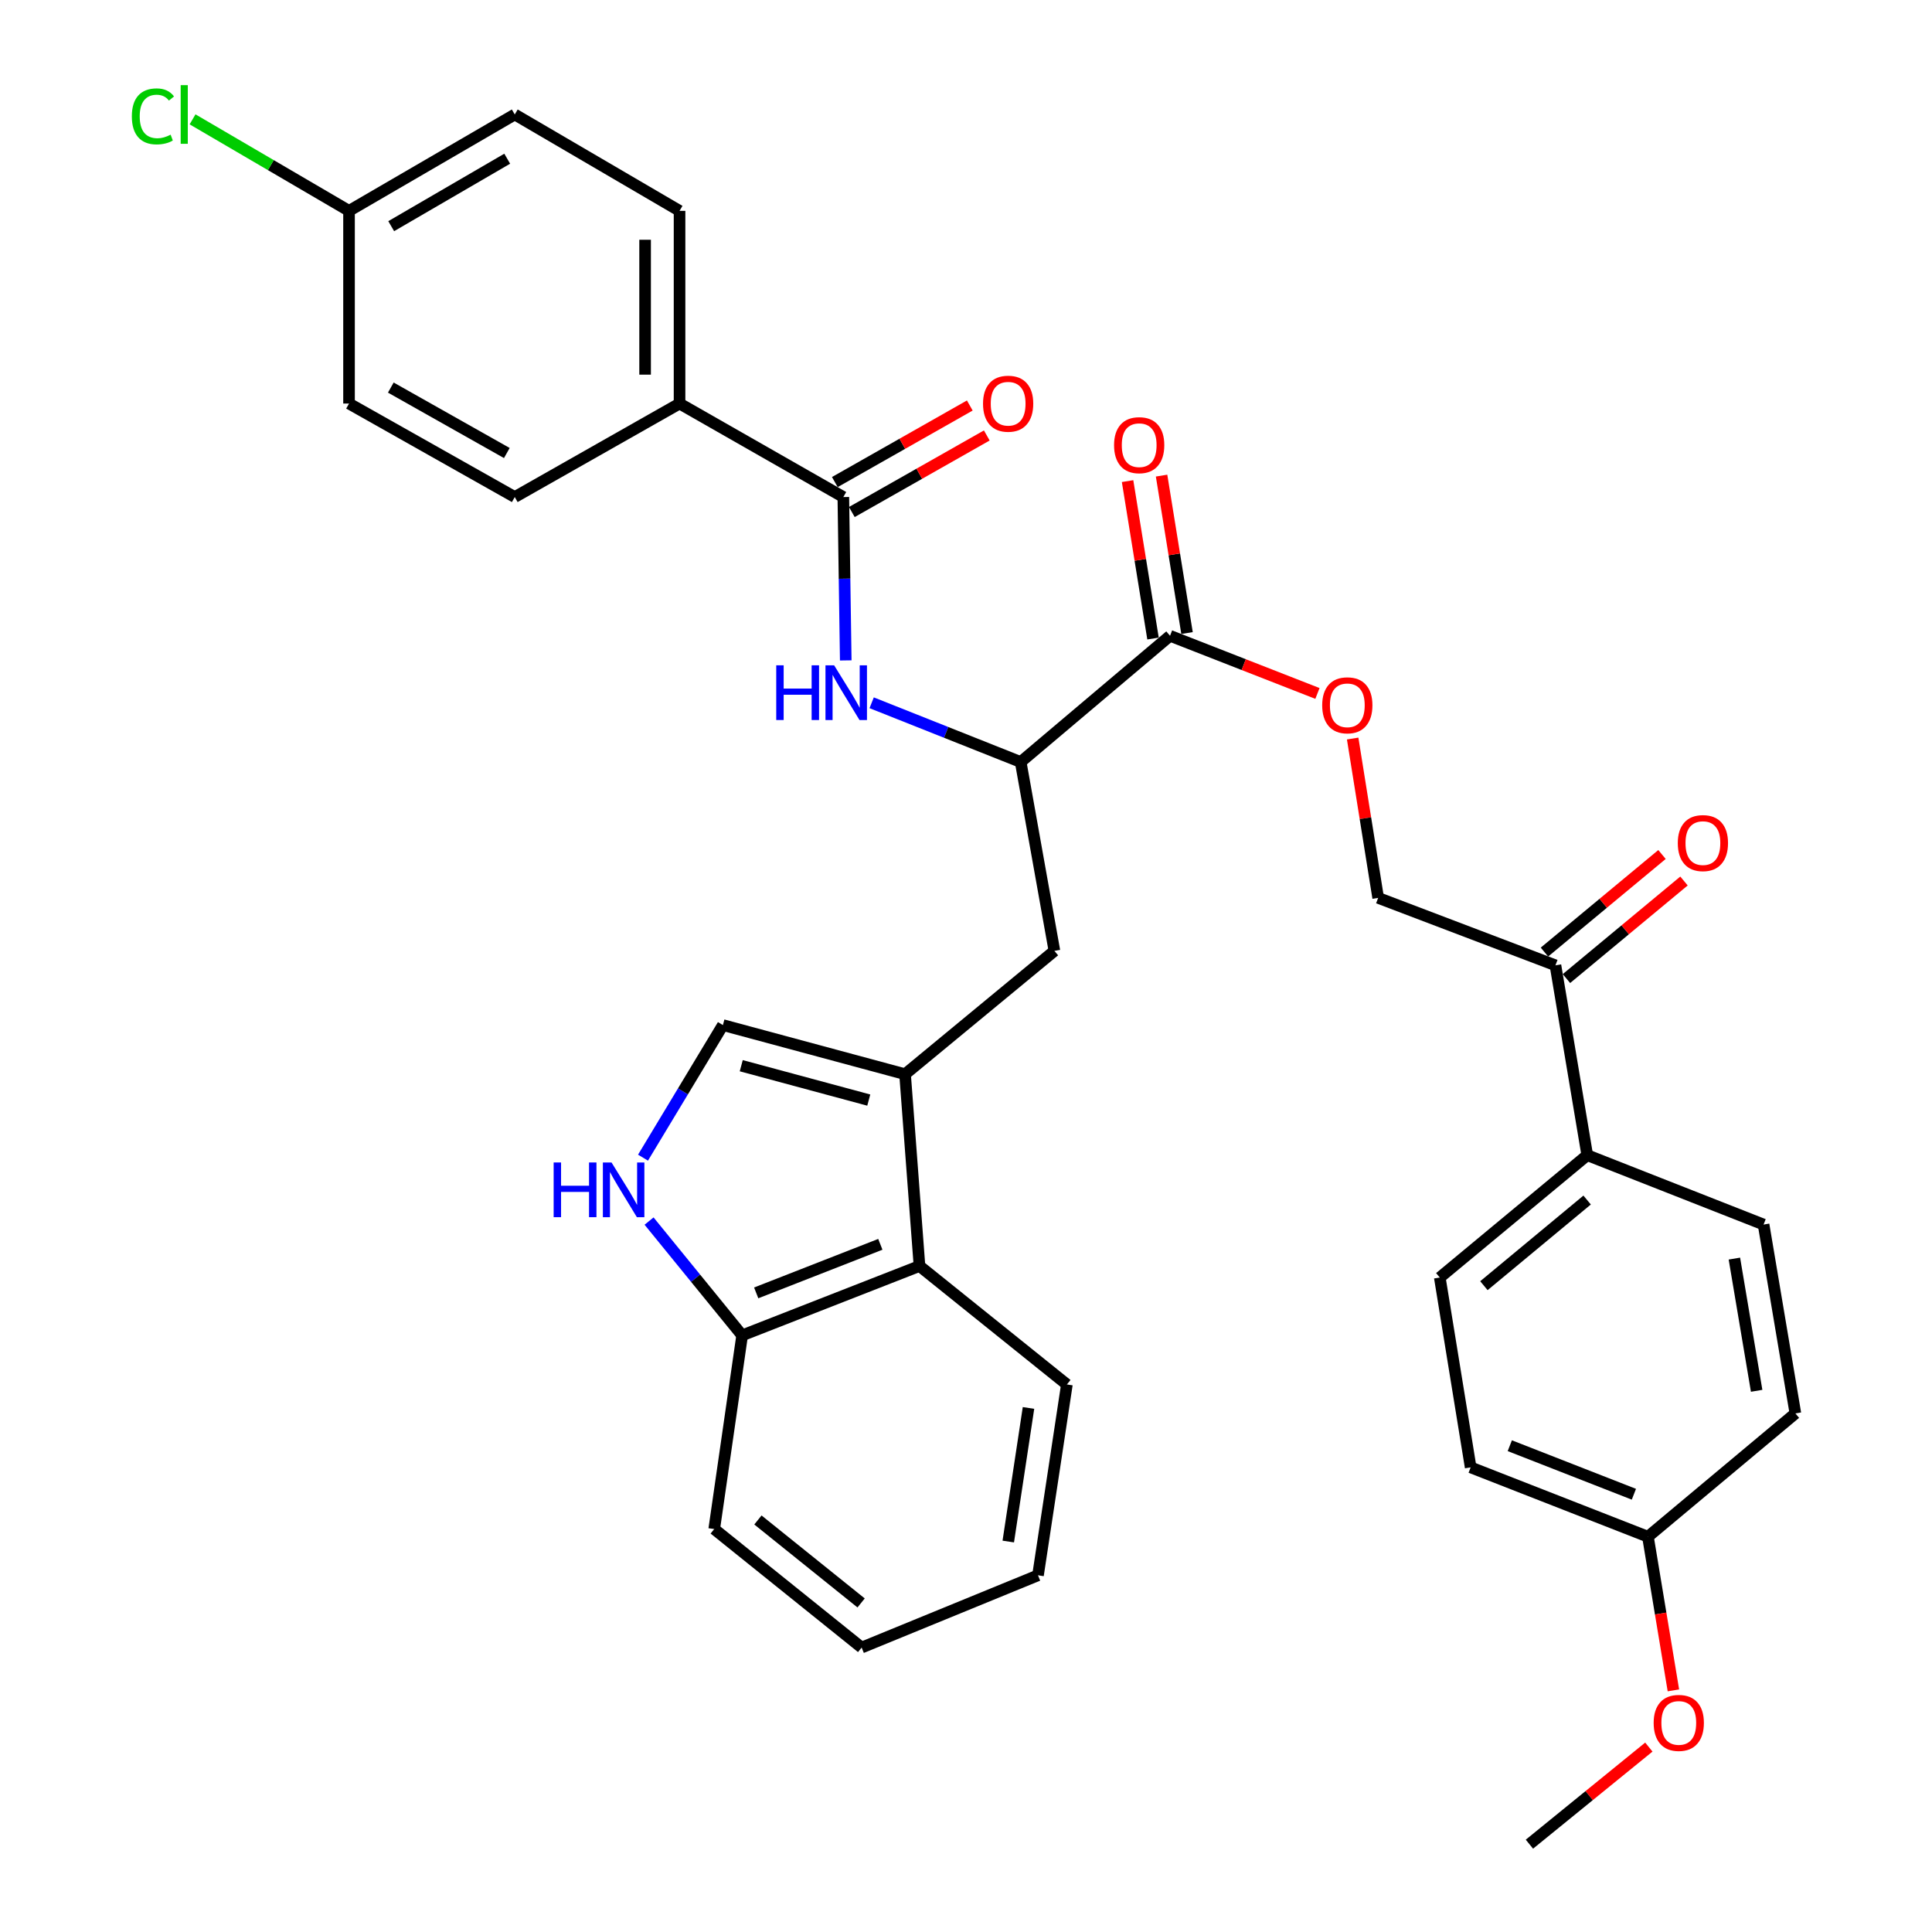 <?xml version='1.0' encoding='iso-8859-1'?>
<svg version='1.1' baseProfile='full'
              xmlns='http://www.w3.org/2000/svg'
                      xmlns:rdkit='http://www.rdkit.org/xml'
                      xmlns:xlink='http://www.w3.org/1999/xlink'
                  xml:space='preserve'
width='1000px' height='1000px' viewBox='0 0 1000 1000'>
<!-- END OF HEADER -->
<rect style='opacity:1.0;fill:#FFFFFF;stroke:none' width='1000' height='1000' x='0' y='0'> </rect>
<path class='bond-3' d='M 468.458,556.004 L 374.169,530.58' style='fill:none;fill-rule:evenodd;stroke:#000000;stroke-width:6px;stroke-linecap:butt;stroke-linejoin:miter;stroke-opacity:1' />
<path class='bond-3' d='M 449.673,569.404 L 383.671,551.606' style='fill:none;fill-rule:evenodd;stroke:#000000;stroke-width:6px;stroke-linecap:butt;stroke-linejoin:miter;stroke-opacity:1' />
<path class='bond-6' d='M 468.458,556.004 L 475.926,655.276' style='fill:none;fill-rule:evenodd;stroke:#000000;stroke-width:6px;stroke-linecap:butt;stroke-linejoin:miter;stroke-opacity:1' />
<path class='bond-7' d='M 468.458,556.004 L 545.762,492.171' style='fill:none;fill-rule:evenodd;stroke:#000000;stroke-width:6px;stroke-linecap:butt;stroke-linejoin:miter;stroke-opacity:1' />
<path class='bond-0' d='M 436.507,257.269 L 437.131,299.549' style='fill:none;fill-rule:evenodd;stroke:#000000;stroke-width:6px;stroke-linecap:butt;stroke-linejoin:miter;stroke-opacity:1' />
<path class='bond-0' d='M 437.131,299.549 L 437.756,341.83' style='fill:none;fill-rule:evenodd;stroke:#0000FF;stroke-width:6px;stroke-linecap:butt;stroke-linejoin:miter;stroke-opacity:1' />
<path class='bond-9' d='M 436.507,257.269 L 351.735,208.876' style='fill:none;fill-rule:evenodd;stroke:#000000;stroke-width:6px;stroke-linecap:butt;stroke-linejoin:miter;stroke-opacity:1' />
<path class='bond-13' d='M 440.905,265.022 L 475.832,245.209' style='fill:none;fill-rule:evenodd;stroke:#000000;stroke-width:6px;stroke-linecap:butt;stroke-linejoin:miter;stroke-opacity:1' />
<path class='bond-13' d='M 475.832,245.209 L 510.759,225.395' style='fill:none;fill-rule:evenodd;stroke:#FF0000;stroke-width:6px;stroke-linecap:butt;stroke-linejoin:miter;stroke-opacity:1' />
<path class='bond-13' d='M 432.108,249.516 L 467.036,229.702' style='fill:none;fill-rule:evenodd;stroke:#000000;stroke-width:6px;stroke-linecap:butt;stroke-linejoin:miter;stroke-opacity:1' />
<path class='bond-13' d='M 467.036,229.702 L 501.963,209.889' style='fill:none;fill-rule:evenodd;stroke:#FF0000;stroke-width:6px;stroke-linecap:butt;stroke-linejoin:miter;stroke-opacity:1' />
<path class='bond-1' d='M 332.817,599.207 L 353.493,564.893' style='fill:none;fill-rule:evenodd;stroke:#0000FF;stroke-width:6px;stroke-linecap:butt;stroke-linejoin:miter;stroke-opacity:1' />
<path class='bond-1' d='M 353.493,564.893 L 374.169,530.58' style='fill:none;fill-rule:evenodd;stroke:#000000;stroke-width:6px;stroke-linecap:butt;stroke-linejoin:miter;stroke-opacity:1' />
<path class='bond-34' d='M 335.954,632.027 L 360.043,661.608' style='fill:none;fill-rule:evenodd;stroke:#0000FF;stroke-width:6px;stroke-linecap:butt;stroke-linejoin:miter;stroke-opacity:1' />
<path class='bond-34' d='M 360.043,661.608 L 384.132,691.189' style='fill:none;fill-rule:evenodd;stroke:#000000;stroke-width:6px;stroke-linecap:butt;stroke-linejoin:miter;stroke-opacity:1' />
<path class='bond-2' d='M 451.171,363.756 L 489.736,379.085' style='fill:none;fill-rule:evenodd;stroke:#0000FF;stroke-width:6px;stroke-linecap:butt;stroke-linejoin:miter;stroke-opacity:1' />
<path class='bond-2' d='M 489.736,379.085 L 528.3,394.415' style='fill:none;fill-rule:evenodd;stroke:#000000;stroke-width:6px;stroke-linecap:butt;stroke-linejoin:miter;stroke-opacity:1' />
<path class='bond-4' d='M 528.3,394.415 L 545.762,492.171' style='fill:none;fill-rule:evenodd;stroke:#000000;stroke-width:6px;stroke-linecap:butt;stroke-linejoin:miter;stroke-opacity:1' />
<path class='bond-5' d='M 528.3,394.415 L 605.604,329.086' style='fill:none;fill-rule:evenodd;stroke:#000000;stroke-width:6px;stroke-linecap:butt;stroke-linejoin:miter;stroke-opacity:1' />
<path class='bond-10' d='M 605.604,329.086 L 643.754,344.008' style='fill:none;fill-rule:evenodd;stroke:#000000;stroke-width:6px;stroke-linecap:butt;stroke-linejoin:miter;stroke-opacity:1' />
<path class='bond-10' d='M 643.754,344.008 L 681.904,358.93' style='fill:none;fill-rule:evenodd;stroke:#FF0000;stroke-width:6px;stroke-linecap:butt;stroke-linejoin:miter;stroke-opacity:1' />
<path class='bond-14' d='M 614.403,327.663 L 607.816,286.92' style='fill:none;fill-rule:evenodd;stroke:#000000;stroke-width:6px;stroke-linecap:butt;stroke-linejoin:miter;stroke-opacity:1' />
<path class='bond-14' d='M 607.816,286.92 L 601.228,246.177' style='fill:none;fill-rule:evenodd;stroke:#FF0000;stroke-width:6px;stroke-linecap:butt;stroke-linejoin:miter;stroke-opacity:1' />
<path class='bond-14' d='M 596.804,330.508 L 590.217,289.766' style='fill:none;fill-rule:evenodd;stroke:#000000;stroke-width:6px;stroke-linecap:butt;stroke-linejoin:miter;stroke-opacity:1' />
<path class='bond-14' d='M 590.217,289.766 L 583.629,249.023' style='fill:none;fill-rule:evenodd;stroke:#FF0000;stroke-width:6px;stroke-linecap:butt;stroke-linejoin:miter;stroke-opacity:1' />
<path class='bond-8' d='M 475.926,655.276 L 384.132,691.189' style='fill:none;fill-rule:evenodd;stroke:#000000;stroke-width:6px;stroke-linecap:butt;stroke-linejoin:miter;stroke-opacity:1' />
<path class='bond-8' d='M 455.661,644.06 L 391.406,669.199' style='fill:none;fill-rule:evenodd;stroke:#000000;stroke-width:6px;stroke-linecap:butt;stroke-linejoin:miter;stroke-opacity:1' />
<path class='bond-29' d='M 475.926,655.276 L 552.219,716.603' style='fill:none;fill-rule:evenodd;stroke:#000000;stroke-width:6px;stroke-linecap:butt;stroke-linejoin:miter;stroke-opacity:1' />
<path class='bond-30' d='M 384.132,691.189 L 369.682,791.431' style='fill:none;fill-rule:evenodd;stroke:#000000;stroke-width:6px;stroke-linecap:butt;stroke-linejoin:miter;stroke-opacity:1' />
<path class='bond-17' d='M 351.735,208.876 L 351.735,109.14' style='fill:none;fill-rule:evenodd;stroke:#000000;stroke-width:6px;stroke-linecap:butt;stroke-linejoin:miter;stroke-opacity:1' />
<path class='bond-17' d='M 333.907,193.916 L 333.907,124.1' style='fill:none;fill-rule:evenodd;stroke:#000000;stroke-width:6px;stroke-linecap:butt;stroke-linejoin:miter;stroke-opacity:1' />
<path class='bond-18' d='M 351.735,208.876 L 266.439,257.269' style='fill:none;fill-rule:evenodd;stroke:#000000;stroke-width:6px;stroke-linecap:butt;stroke-linejoin:miter;stroke-opacity:1' />
<path class='bond-15' d='M 700.134,382.265 L 706.734,423.505' style='fill:none;fill-rule:evenodd;stroke:#FF0000;stroke-width:6px;stroke-linecap:butt;stroke-linejoin:miter;stroke-opacity:1' />
<path class='bond-15' d='M 706.734,423.505 L 713.333,464.746' style='fill:none;fill-rule:evenodd;stroke:#000000;stroke-width:6px;stroke-linecap:butt;stroke-linejoin:miter;stroke-opacity:1' />
<path class='bond-11' d='M 805.097,499.648 L 713.333,464.746' style='fill:none;fill-rule:evenodd;stroke:#000000;stroke-width:6px;stroke-linecap:butt;stroke-linejoin:miter;stroke-opacity:1' />
<path class='bond-12' d='M 805.097,499.648 L 821.558,597.919' style='fill:none;fill-rule:evenodd;stroke:#000000;stroke-width:6px;stroke-linecap:butt;stroke-linejoin:miter;stroke-opacity:1' />
<path class='bond-16' d='M 810.79,506.508 L 841.212,481.258' style='fill:none;fill-rule:evenodd;stroke:#000000;stroke-width:6px;stroke-linecap:butt;stroke-linejoin:miter;stroke-opacity:1' />
<path class='bond-16' d='M 841.212,481.258 L 871.633,456.007' style='fill:none;fill-rule:evenodd;stroke:#FF0000;stroke-width:6px;stroke-linecap:butt;stroke-linejoin:miter;stroke-opacity:1' />
<path class='bond-16' d='M 799.404,492.789 L 829.826,467.539' style='fill:none;fill-rule:evenodd;stroke:#000000;stroke-width:6px;stroke-linecap:butt;stroke-linejoin:miter;stroke-opacity:1' />
<path class='bond-16' d='M 829.826,467.539 L 860.247,442.289' style='fill:none;fill-rule:evenodd;stroke:#FF0000;stroke-width:6px;stroke-linecap:butt;stroke-linejoin:miter;stroke-opacity:1' />
<path class='bond-19' d='M 821.558,597.919 L 745.235,661.248' style='fill:none;fill-rule:evenodd;stroke:#000000;stroke-width:6px;stroke-linecap:butt;stroke-linejoin:miter;stroke-opacity:1' />
<path class='bond-19' d='M 821.494,621.139 L 768.068,665.469' style='fill:none;fill-rule:evenodd;stroke:#000000;stroke-width:6px;stroke-linecap:butt;stroke-linejoin:miter;stroke-opacity:1' />
<path class='bond-20' d='M 821.558,597.919 L 912.827,633.823' style='fill:none;fill-rule:evenodd;stroke:#000000;stroke-width:6px;stroke-linecap:butt;stroke-linejoin:miter;stroke-opacity:1' />
<path class='bond-24' d='M 351.735,109.14 L 266.439,59.251' style='fill:none;fill-rule:evenodd;stroke:#000000;stroke-width:6px;stroke-linecap:butt;stroke-linejoin:miter;stroke-opacity:1' />
<path class='bond-23' d='M 266.439,257.269 L 180.657,208.876' style='fill:none;fill-rule:evenodd;stroke:#000000;stroke-width:6px;stroke-linecap:butt;stroke-linejoin:miter;stroke-opacity:1' />
<path class='bond-23' d='M 262.331,234.483 L 202.284,200.608' style='fill:none;fill-rule:evenodd;stroke:#000000;stroke-width:6px;stroke-linecap:butt;stroke-linejoin:miter;stroke-opacity:1' />
<path class='bond-26' d='M 745.235,661.248 L 761.211,759.509' style='fill:none;fill-rule:evenodd;stroke:#000000;stroke-width:6px;stroke-linecap:butt;stroke-linejoin:miter;stroke-opacity:1' />
<path class='bond-25' d='M 912.827,633.823 L 929.288,731.579' style='fill:none;fill-rule:evenodd;stroke:#000000;stroke-width:6px;stroke-linecap:butt;stroke-linejoin:miter;stroke-opacity:1' />
<path class='bond-25' d='M 897.716,651.446 L 909.238,719.876' style='fill:none;fill-rule:evenodd;stroke:#000000;stroke-width:6px;stroke-linecap:butt;stroke-linejoin:miter;stroke-opacity:1' />
<path class='bond-21' d='M 180.657,109.14 L 180.657,208.876' style='fill:none;fill-rule:evenodd;stroke:#000000;stroke-width:6px;stroke-linecap:butt;stroke-linejoin:miter;stroke-opacity:1' />
<path class='bond-27' d='M 180.657,109.14 L 140.164,85.456' style='fill:none;fill-rule:evenodd;stroke:#000000;stroke-width:6px;stroke-linecap:butt;stroke-linejoin:miter;stroke-opacity:1' />
<path class='bond-27' d='M 140.164,85.456 L 99.671,61.773' style='fill:none;fill-rule:evenodd;stroke:#00CC00;stroke-width:6px;stroke-linecap:butt;stroke-linejoin:miter;stroke-opacity:1' />
<path class='bond-36' d='M 180.657,109.14 L 266.439,59.251' style='fill:none;fill-rule:evenodd;stroke:#000000;stroke-width:6px;stroke-linecap:butt;stroke-linejoin:miter;stroke-opacity:1' />
<path class='bond-36' d='M 202.487,117.068 L 262.534,82.146' style='fill:none;fill-rule:evenodd;stroke:#000000;stroke-width:6px;stroke-linecap:butt;stroke-linejoin:miter;stroke-opacity:1' />
<path class='bond-22' d='M 852.965,795.402 L 929.288,731.579' style='fill:none;fill-rule:evenodd;stroke:#000000;stroke-width:6px;stroke-linecap:butt;stroke-linejoin:miter;stroke-opacity:1' />
<path class='bond-28' d='M 852.965,795.402 L 859.558,835.167' style='fill:none;fill-rule:evenodd;stroke:#000000;stroke-width:6px;stroke-linecap:butt;stroke-linejoin:miter;stroke-opacity:1' />
<path class='bond-28' d='M 859.558,835.167 L 866.152,874.932' style='fill:none;fill-rule:evenodd;stroke:#FF0000;stroke-width:6px;stroke-linecap:butt;stroke-linejoin:miter;stroke-opacity:1' />
<path class='bond-37' d='M 852.965,795.402 L 761.211,759.509' style='fill:none;fill-rule:evenodd;stroke:#000000;stroke-width:6px;stroke-linecap:butt;stroke-linejoin:miter;stroke-opacity:1' />
<path class='bond-37' d='M 845.697,773.416 L 781.469,748.29' style='fill:none;fill-rule:evenodd;stroke:#000000;stroke-width:6px;stroke-linecap:butt;stroke-linejoin:miter;stroke-opacity:1' />
<path class='bond-31' d='M 853.44,904.287 L 822.534,929.416' style='fill:none;fill-rule:evenodd;stroke:#FF0000;stroke-width:6px;stroke-linecap:butt;stroke-linejoin:miter;stroke-opacity:1' />
<path class='bond-31' d='M 822.534,929.416 L 791.627,954.545' style='fill:none;fill-rule:evenodd;stroke:#000000;stroke-width:6px;stroke-linecap:butt;stroke-linejoin:miter;stroke-opacity:1' />
<path class='bond-32' d='M 552.219,716.603 L 537.264,815.379' style='fill:none;fill-rule:evenodd;stroke:#000000;stroke-width:6px;stroke-linecap:butt;stroke-linejoin:miter;stroke-opacity:1' />
<path class='bond-32' d='M 532.349,728.751 L 521.88,797.894' style='fill:none;fill-rule:evenodd;stroke:#000000;stroke-width:6px;stroke-linecap:butt;stroke-linejoin:miter;stroke-opacity:1' />
<path class='bond-35' d='M 369.682,791.431 L 445.985,852.778' style='fill:none;fill-rule:evenodd;stroke:#000000;stroke-width:6px;stroke-linecap:butt;stroke-linejoin:miter;stroke-opacity:1' />
<path class='bond-35' d='M 392.298,786.739 L 445.71,829.682' style='fill:none;fill-rule:evenodd;stroke:#000000;stroke-width:6px;stroke-linecap:butt;stroke-linejoin:miter;stroke-opacity:1' />
<path class='bond-33' d='M 537.264,815.379 L 445.985,852.778' style='fill:none;fill-rule:evenodd;stroke:#000000;stroke-width:6px;stroke-linecap:butt;stroke-linejoin:miter;stroke-opacity:1' />
<path  class='atom-2' d='M 286.565 601.696
L 290.405 601.696
L 290.405 613.736
L 304.885 613.736
L 304.885 601.696
L 308.725 601.696
L 308.725 630.016
L 304.885 630.016
L 304.885 616.936
L 290.405 616.936
L 290.405 630.016
L 286.565 630.016
L 286.565 601.696
' fill='#0000FF'/>
<path  class='atom-2' d='M 316.525 601.696
L 325.805 616.696
Q 326.725 618.176, 328.205 620.856
Q 329.685 623.536, 329.765 623.696
L 329.765 601.696
L 333.525 601.696
L 333.525 630.016
L 329.645 630.016
L 319.685 613.616
Q 318.525 611.696, 317.285 609.496
Q 316.085 607.296, 315.725 606.616
L 315.725 630.016
L 312.045 630.016
L 312.045 601.696
L 316.525 601.696
' fill='#0000FF'/>
<path  class='atom-3' d='M 401.782 344.361
L 405.622 344.361
L 405.622 356.401
L 420.102 356.401
L 420.102 344.361
L 423.942 344.361
L 423.942 372.681
L 420.102 372.681
L 420.102 359.601
L 405.622 359.601
L 405.622 372.681
L 401.782 372.681
L 401.782 344.361
' fill='#0000FF'/>
<path  class='atom-3' d='M 431.742 344.361
L 441.022 359.361
Q 441.942 360.841, 443.422 363.521
Q 444.902 366.201, 444.982 366.361
L 444.982 344.361
L 448.742 344.361
L 448.742 372.681
L 444.862 372.681
L 434.902 356.281
Q 433.742 354.361, 432.502 352.161
Q 431.302 349.961, 430.942 349.281
L 430.942 372.681
L 427.262 372.681
L 427.262 344.361
L 431.742 344.361
' fill='#0000FF'/>
<path  class='atom-11' d='M 684.367 365.059
Q 684.367 358.259, 687.727 354.459
Q 691.087 350.659, 697.367 350.659
Q 703.647 350.659, 707.007 354.459
Q 710.367 358.259, 710.367 365.059
Q 710.367 371.939, 706.967 375.859
Q 703.567 379.739, 697.367 379.739
Q 691.127 379.739, 687.727 375.859
Q 684.367 371.979, 684.367 365.059
M 697.367 376.539
Q 701.687 376.539, 704.007 373.659
Q 706.367 370.739, 706.367 365.059
Q 706.367 359.499, 704.007 356.699
Q 701.687 353.859, 697.367 353.859
Q 693.047 353.859, 690.687 356.659
Q 688.367 359.459, 688.367 365.059
Q 688.367 370.779, 690.687 373.659
Q 693.047 376.539, 697.367 376.539
' fill='#FF0000'/>
<path  class='atom-14' d='M 508.813 208.956
Q 508.813 202.156, 512.173 198.356
Q 515.533 194.556, 521.813 194.556
Q 528.093 194.556, 531.453 198.356
Q 534.813 202.156, 534.813 208.956
Q 534.813 215.836, 531.413 219.756
Q 528.013 223.636, 521.813 223.636
Q 515.573 223.636, 512.173 219.756
Q 508.813 215.876, 508.813 208.956
M 521.813 220.436
Q 526.133 220.436, 528.453 217.556
Q 530.813 214.636, 530.813 208.956
Q 530.813 203.396, 528.453 200.596
Q 526.133 197.756, 521.813 197.756
Q 517.493 197.756, 515.133 200.556
Q 512.813 203.356, 512.813 208.956
Q 512.813 214.676, 515.133 217.556
Q 517.493 220.436, 521.813 220.436
' fill='#FF0000'/>
<path  class='atom-15' d='M 576.638 230.419
Q 576.638 223.619, 579.998 219.819
Q 583.358 216.019, 589.638 216.019
Q 595.918 216.019, 599.278 219.819
Q 602.638 223.619, 602.638 230.419
Q 602.638 237.299, 599.238 241.219
Q 595.838 245.099, 589.638 245.099
Q 583.398 245.099, 579.998 241.219
Q 576.638 237.339, 576.638 230.419
M 589.638 241.899
Q 593.958 241.899, 596.278 239.019
Q 598.638 236.099, 598.638 230.419
Q 598.638 224.859, 596.278 222.059
Q 593.958 219.219, 589.638 219.219
Q 585.318 219.219, 582.958 222.019
Q 580.638 224.819, 580.638 230.419
Q 580.638 236.139, 582.958 239.019
Q 585.318 241.899, 589.638 241.899
' fill='#FF0000'/>
<path  class='atom-17' d='M 868.42 436.38
Q 868.42 429.58, 871.78 425.78
Q 875.14 421.98, 881.42 421.98
Q 887.7 421.98, 891.06 425.78
Q 894.42 429.58, 894.42 436.38
Q 894.42 443.26, 891.02 447.18
Q 887.62 451.06, 881.42 451.06
Q 875.18 451.06, 871.78 447.18
Q 868.42 443.3, 868.42 436.38
M 881.42 447.86
Q 885.74 447.86, 888.06 444.98
Q 890.42 442.06, 890.42 436.38
Q 890.42 430.82, 888.06 428.02
Q 885.74 425.18, 881.42 425.18
Q 877.1 425.18, 874.74 427.98
Q 872.42 430.78, 872.42 436.38
Q 872.42 442.1, 874.74 444.98
Q 877.1 447.86, 881.42 447.86
' fill='#FF0000'/>
<path  class='atom-28' d='M 68.241 60.231
Q 68.241 53.191, 71.521 49.511
Q 74.841 45.791, 81.121 45.791
Q 86.961 45.791, 90.081 49.911
L 87.441 52.071
Q 85.161 49.071, 81.121 49.071
Q 76.841 49.071, 74.561 51.951
Q 72.321 54.791, 72.321 60.231
Q 72.321 65.831, 74.641 68.711
Q 77.001 71.591, 81.561 71.591
Q 84.681 71.591, 88.321 69.711
L 89.441 72.711
Q 87.961 73.671, 85.721 74.231
Q 83.481 74.791, 81.001 74.791
Q 74.841 74.791, 71.521 71.031
Q 68.241 67.271, 68.241 60.231
' fill='#00CC00'/>
<path  class='atom-28' d='M 93.521 44.071
L 97.201 44.071
L 97.201 74.431
L 93.521 74.431
L 93.521 44.071
' fill='#00CC00'/>
<path  class='atom-29' d='M 855.931 891.772
Q 855.931 884.972, 859.291 881.172
Q 862.651 877.372, 868.931 877.372
Q 875.211 877.372, 878.571 881.172
Q 881.931 884.972, 881.931 891.772
Q 881.931 898.652, 878.531 902.572
Q 875.131 906.452, 868.931 906.452
Q 862.691 906.452, 859.291 902.572
Q 855.931 898.692, 855.931 891.772
M 868.931 903.252
Q 873.251 903.252, 875.571 900.372
Q 877.931 897.452, 877.931 891.772
Q 877.931 886.212, 875.571 883.412
Q 873.251 880.572, 868.931 880.572
Q 864.611 880.572, 862.251 883.372
Q 859.931 886.172, 859.931 891.772
Q 859.931 897.492, 862.251 900.372
Q 864.611 903.252, 868.931 903.252
' fill='#FF0000'/>
</svg>
